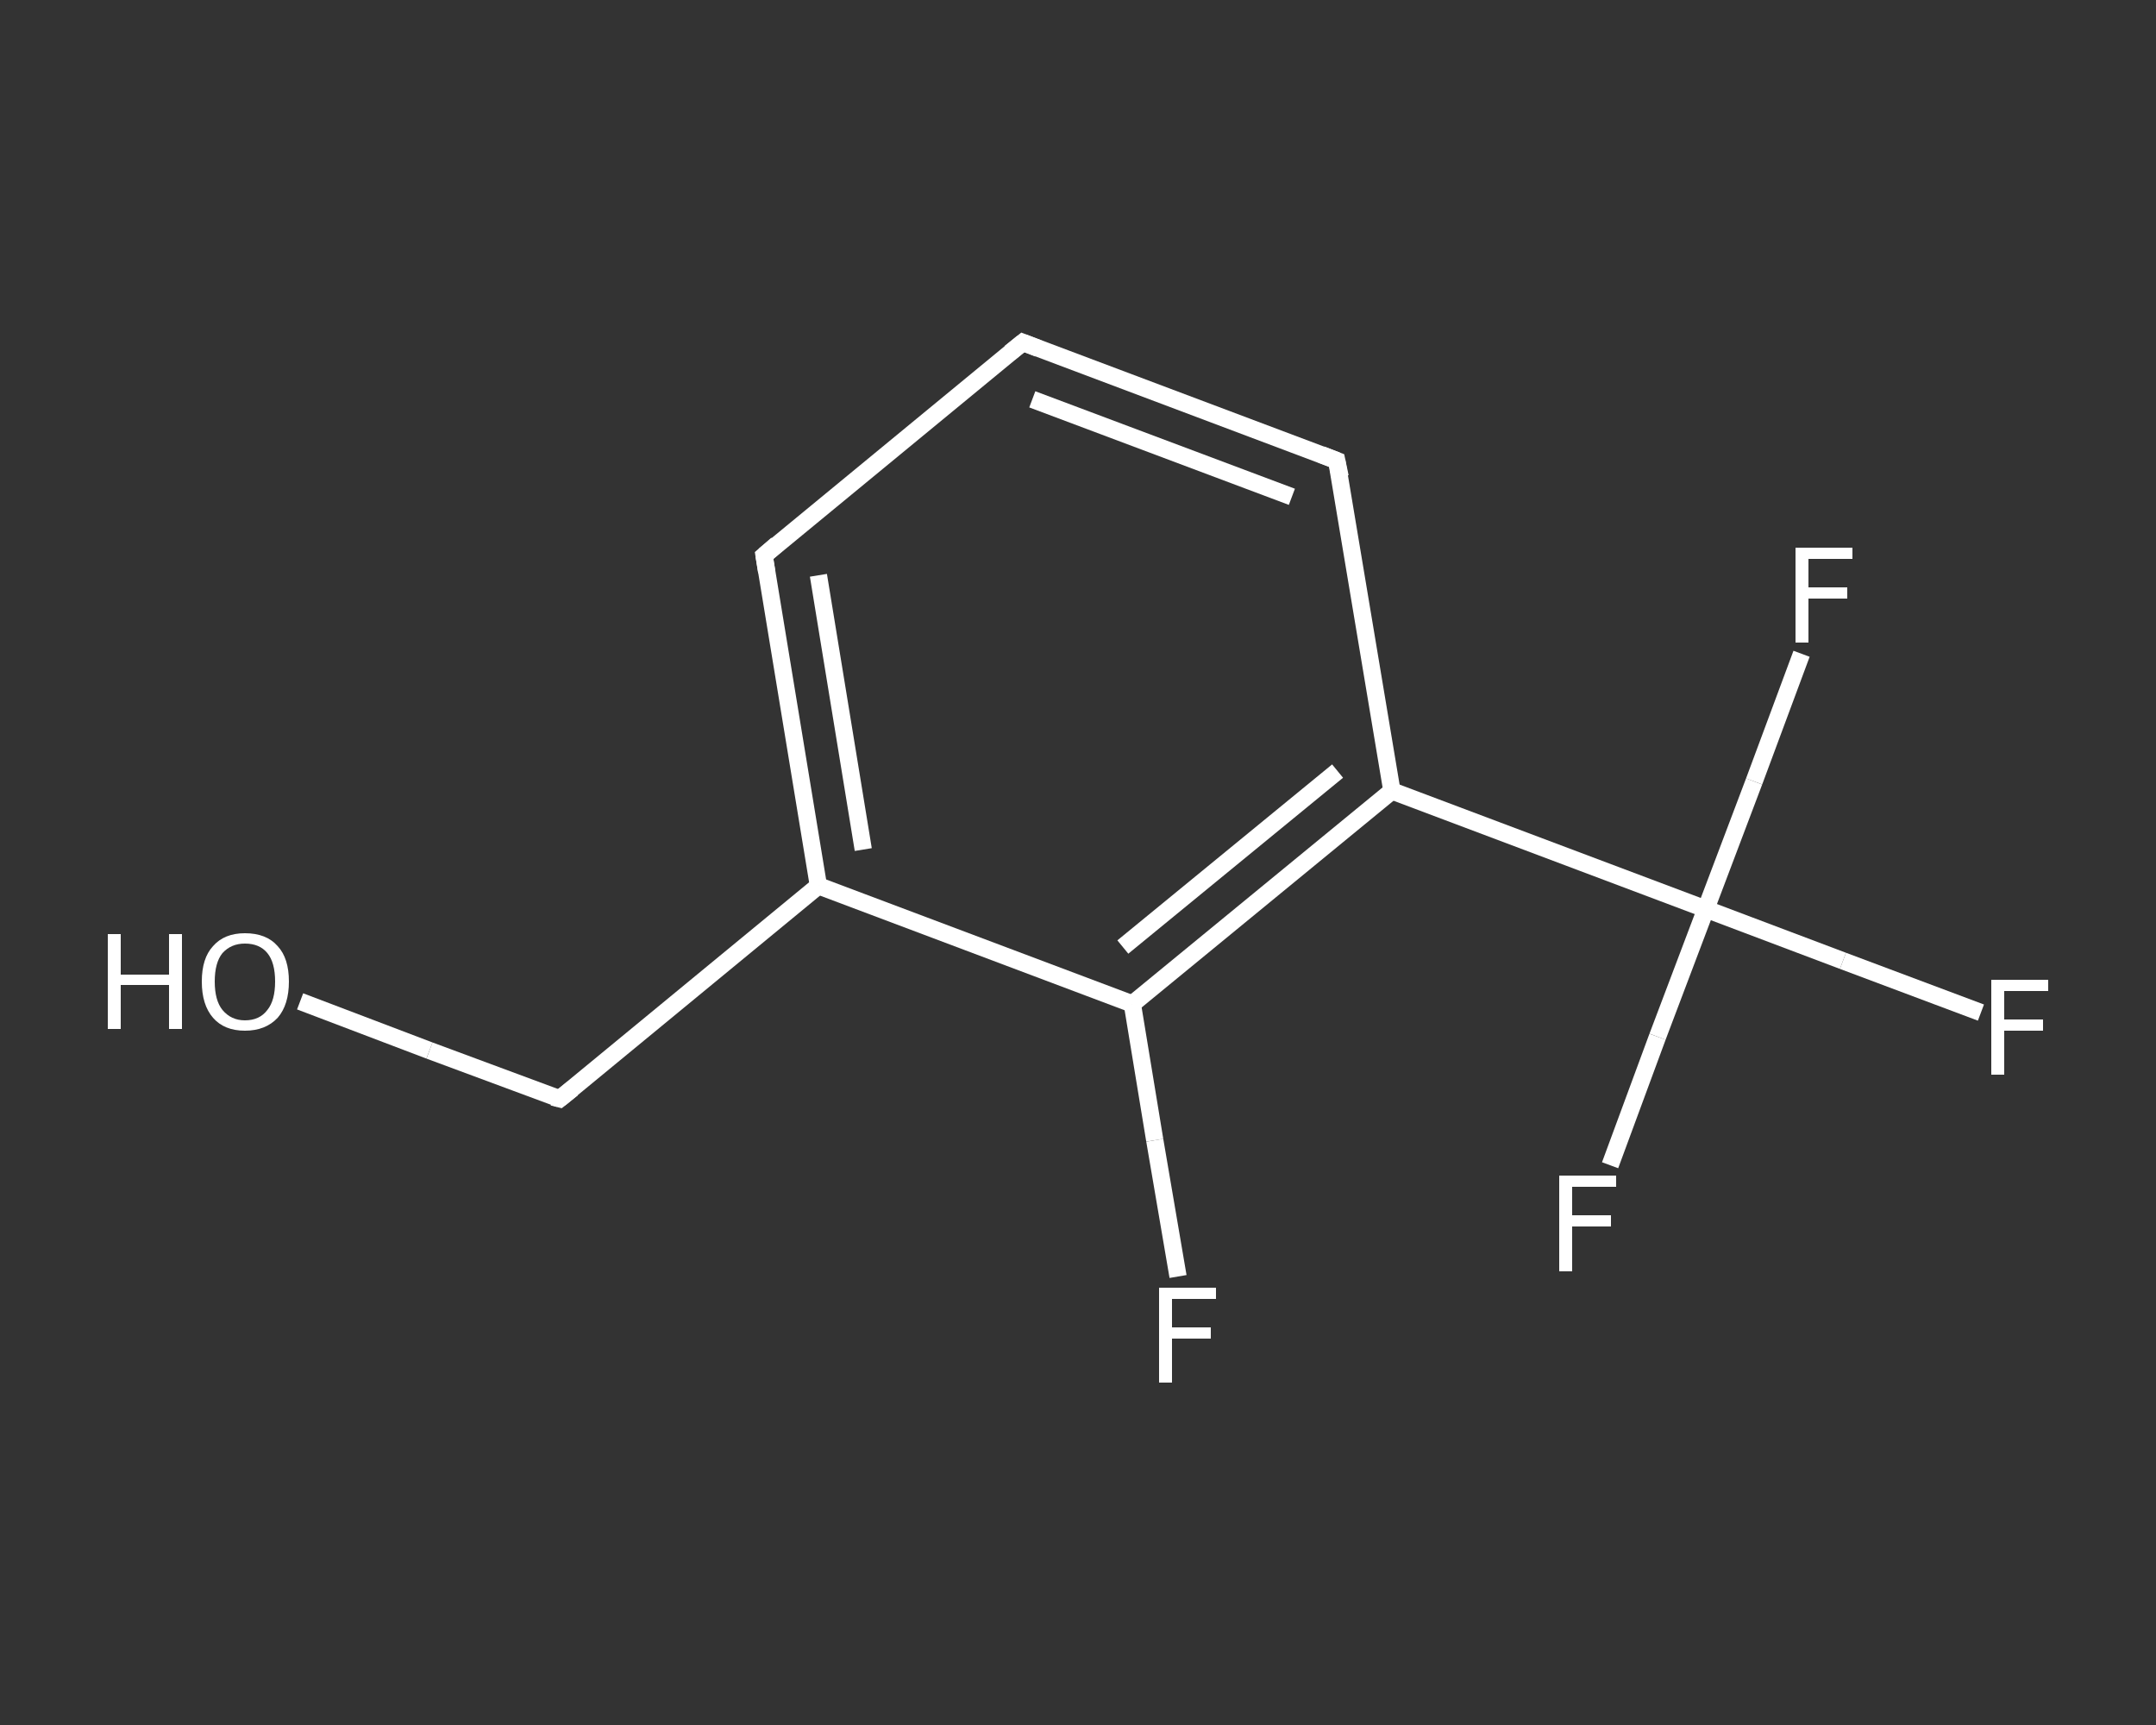 <?xml version='1.0' encoding='iso-8859-1'?>
<svg version='1.1' baseProfile='full'
              xmlns='http://www.w3.org/2000/svg'
                      xmlns:rdkit='http://www.rdkit.org/xml'
                      xmlns:xlink='http://www.w3.org/1999/xlink'
                  xml:space='preserve'
width='250px' height='200px' viewBox='0 0 250 200'>
<rect x="0" y="0" width="250" height="200" fill="#333333" stroke="none"/>
<!-- END OF HEADER -->
<rect style='opacity:1.0;fill:transparent;stroke:none' width='250.0' height='200.0' x='0.0' y='0.0'> </rect>
<path class='bond-0 atom-0 atom-1' d='M 34.8,116.1 L 49.8,121.8' style='fill:none;fill-rule:evenodd;stroke:#FFFFFF;stroke-width:2.0px;stroke-linecap:butt;stroke-linejoin:miter;stroke-opacity:1' />
<path class='bond-0 atom-0 atom-1' d='M 49.8,121.8 L 64.9,127.4' style='fill:none;fill-rule:evenodd;stroke:#FFFFFF;stroke-width:2.0px;stroke-linecap:butt;stroke-linejoin:miter;stroke-opacity:1' />
<path class='bond-1 atom-1 atom-2' d='M 64.9,127.4 L 94.9,102.7' style='fill:none;fill-rule:evenodd;stroke:#FFFFFF;stroke-width:2.0px;stroke-linecap:butt;stroke-linejoin:miter;stroke-opacity:1' />
<path class='bond-2 atom-2 atom-3' d='M 94.9,102.7 L 88.6,64.4' style='fill:none;fill-rule:evenodd;stroke:#FFFFFF;stroke-width:2.0px;stroke-linecap:butt;stroke-linejoin:miter;stroke-opacity:1' />
<path class='bond-2 atom-2 atom-3' d='M 100.1,98.5 L 94.9,66.7' style='fill:none;fill-rule:evenodd;stroke:#FFFFFF;stroke-width:2.0px;stroke-linecap:butt;stroke-linejoin:miter;stroke-opacity:1' />
<path class='bond-3 atom-3 atom-4' d='M 88.6,64.4 L 118.6,39.7' style='fill:none;fill-rule:evenodd;stroke:#FFFFFF;stroke-width:2.0px;stroke-linecap:butt;stroke-linejoin:miter;stroke-opacity:1' />
<path class='bond-4 atom-4 atom-5' d='M 118.6,39.7 L 155.0,53.4' style='fill:none;fill-rule:evenodd;stroke:#FFFFFF;stroke-width:2.0px;stroke-linecap:butt;stroke-linejoin:miter;stroke-opacity:1' />
<path class='bond-4 atom-4 atom-5' d='M 119.7,46.3 L 149.8,57.6' style='fill:none;fill-rule:evenodd;stroke:#FFFFFF;stroke-width:2.0px;stroke-linecap:butt;stroke-linejoin:miter;stroke-opacity:1' />
<path class='bond-5 atom-5 atom-6' d='M 155.0,53.4 L 161.4,91.7' style='fill:none;fill-rule:evenodd;stroke:#FFFFFF;stroke-width:2.0px;stroke-linecap:butt;stroke-linejoin:miter;stroke-opacity:1' />
<path class='bond-6 atom-6 atom-7' d='M 161.4,91.7 L 197.8,105.4' style='fill:none;fill-rule:evenodd;stroke:#FFFFFF;stroke-width:2.0px;stroke-linecap:butt;stroke-linejoin:miter;stroke-opacity:1' />
<path class='bond-7 atom-7 atom-8' d='M 197.8,105.4 L 213.7,111.4' style='fill:none;fill-rule:evenodd;stroke:#FFFFFF;stroke-width:2.0px;stroke-linecap:butt;stroke-linejoin:miter;stroke-opacity:1' />
<path class='bond-7 atom-7 atom-8' d='M 213.7,111.4 L 229.7,117.4' style='fill:none;fill-rule:evenodd;stroke:#FFFFFF;stroke-width:2.0px;stroke-linecap:butt;stroke-linejoin:miter;stroke-opacity:1' />
<path class='bond-8 atom-7 atom-9' d='M 197.8,105.4 L 192.2,120.2' style='fill:none;fill-rule:evenodd;stroke:#FFFFFF;stroke-width:2.0px;stroke-linecap:butt;stroke-linejoin:miter;stroke-opacity:1' />
<path class='bond-8 atom-7 atom-9' d='M 192.2,120.2 L 186.7,135.1' style='fill:none;fill-rule:evenodd;stroke:#FFFFFF;stroke-width:2.0px;stroke-linecap:butt;stroke-linejoin:miter;stroke-opacity:1' />
<path class='bond-9 atom-7 atom-10' d='M 197.8,105.4 L 203.4,90.6' style='fill:none;fill-rule:evenodd;stroke:#FFFFFF;stroke-width:2.0px;stroke-linecap:butt;stroke-linejoin:miter;stroke-opacity:1' />
<path class='bond-9 atom-7 atom-10' d='M 203.4,90.6 L 208.9,75.8' style='fill:none;fill-rule:evenodd;stroke:#FFFFFF;stroke-width:2.0px;stroke-linecap:butt;stroke-linejoin:miter;stroke-opacity:1' />
<path class='bond-10 atom-6 atom-11' d='M 161.4,91.7 L 131.3,116.4' style='fill:none;fill-rule:evenodd;stroke:#FFFFFF;stroke-width:2.0px;stroke-linecap:butt;stroke-linejoin:miter;stroke-opacity:1' />
<path class='bond-10 atom-6 atom-11' d='M 155.1,89.4 L 130.2,109.8' style='fill:none;fill-rule:evenodd;stroke:#FFFFFF;stroke-width:2.0px;stroke-linecap:butt;stroke-linejoin:miter;stroke-opacity:1' />
<path class='bond-11 atom-11 atom-12' d='M 131.3,116.4 L 133.9,132.2' style='fill:none;fill-rule:evenodd;stroke:#FFFFFF;stroke-width:2.0px;stroke-linecap:butt;stroke-linejoin:miter;stroke-opacity:1' />
<path class='bond-11 atom-11 atom-12' d='M 133.9,132.2 L 136.6,148.0' style='fill:none;fill-rule:evenodd;stroke:#FFFFFF;stroke-width:2.0px;stroke-linecap:butt;stroke-linejoin:miter;stroke-opacity:1' />
<path class='bond-12 atom-11 atom-2' d='M 131.3,116.4 L 94.9,102.7' style='fill:none;fill-rule:evenodd;stroke:#FFFFFF;stroke-width:2.0px;stroke-linecap:butt;stroke-linejoin:miter;stroke-opacity:1' />
<path d='M 64.1,127.2 L 64.9,127.4 L 66.4,126.2' style='fill:none;stroke:#FFFFFF;stroke-width:2.0px;stroke-linecap:butt;stroke-linejoin:miter;stroke-opacity:1;' />
<path d='M 88.9,66.3 L 88.6,64.4 L 90.1,63.1' style='fill:none;stroke:#FFFFFF;stroke-width:2.0px;stroke-linecap:butt;stroke-linejoin:miter;stroke-opacity:1;' />
<path d='M 117.1,40.9 L 118.6,39.7 L 120.4,40.4' style='fill:none;stroke:#FFFFFF;stroke-width:2.0px;stroke-linecap:butt;stroke-linejoin:miter;stroke-opacity:1;' />
<path d='M 153.2,52.7 L 155.0,53.4 L 155.4,55.3' style='fill:none;stroke:#FFFFFF;stroke-width:2.0px;stroke-linecap:butt;stroke-linejoin:miter;stroke-opacity:1;' />
<path class='atom-0' d='M 12.5 108.3
L 14.0 108.3
L 14.0 113.0
L 19.6 113.0
L 19.6 108.3
L 21.1 108.3
L 21.1 119.3
L 19.6 119.3
L 19.6 114.2
L 14.0 114.2
L 14.0 119.3
L 12.5 119.3
L 12.5 108.3
' fill='#FFFFFF'/>
<path class='atom-0' d='M 23.4 113.8
Q 23.4 111.1, 24.7 109.7
Q 26.0 108.2, 28.4 108.2
Q 30.9 108.2, 32.2 109.7
Q 33.5 111.1, 33.5 113.8
Q 33.5 116.5, 32.2 118.0
Q 30.8 119.5, 28.4 119.5
Q 26.0 119.5, 24.7 118.0
Q 23.4 116.5, 23.4 113.8
M 28.4 118.3
Q 30.1 118.3, 31.0 117.1
Q 31.9 116.0, 31.9 113.8
Q 31.9 111.6, 31.0 110.5
Q 30.1 109.4, 28.4 109.4
Q 26.8 109.4, 25.8 110.5
Q 24.9 111.6, 24.9 113.8
Q 24.9 116.0, 25.8 117.1
Q 26.8 118.3, 28.4 118.3
' fill='#FFFFFF'/>
<path class='atom-8' d='M 230.9 113.6
L 237.5 113.6
L 237.5 114.9
L 232.4 114.9
L 232.4 118.2
L 236.9 118.2
L 236.9 119.5
L 232.4 119.5
L 232.4 124.6
L 230.9 124.6
L 230.9 113.6
' fill='#FFFFFF'/>
<path class='atom-9' d='M 180.8 136.3
L 187.4 136.3
L 187.4 137.6
L 182.3 137.6
L 182.3 140.9
L 186.8 140.9
L 186.8 142.2
L 182.3 142.2
L 182.3 147.4
L 180.8 147.4
L 180.8 136.3
' fill='#FFFFFF'/>
<path class='atom-10' d='M 208.2 63.5
L 214.8 63.5
L 214.8 64.8
L 209.7 64.8
L 209.7 68.1
L 214.2 68.1
L 214.2 69.4
L 209.7 69.4
L 209.7 74.5
L 208.2 74.5
L 208.2 63.5
' fill='#FFFFFF'/>
<path class='atom-12' d='M 134.4 149.3
L 141.0 149.3
L 141.0 150.6
L 135.9 150.6
L 135.9 153.9
L 140.4 153.9
L 140.4 155.2
L 135.9 155.2
L 135.9 160.3
L 134.4 160.3
L 134.4 149.3
' fill='#FFFFFF'/>
</svg>
